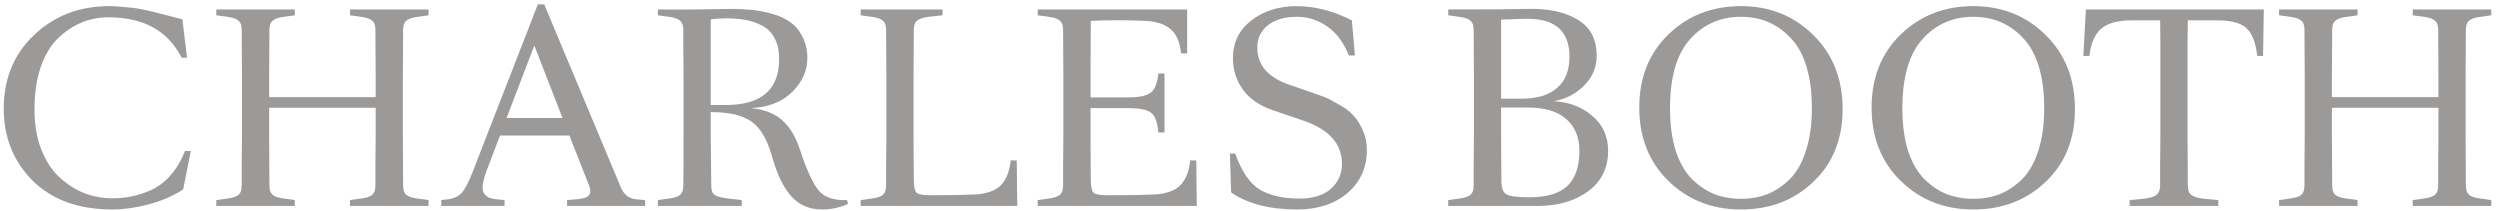 <svg width="201" height="17" viewBox="0 0 201 17" fill="none" xmlns="http://www.w3.org/2000/svg">
<path d="M198.256 2.394C198.243 3.647 198.236 4.894 198.236 6.133V10.997L198.256 14.921C198.256 15.262 198.338 15.507 198.502 15.657C198.665 15.793 198.924 15.888 199.278 15.943L200.3 16.086V16.556H193.985V16.086L195.007 15.943C195.361 15.888 195.62 15.793 195.784 15.657C195.947 15.507 196.029 15.262 196.029 14.921C196.029 14.812 196.029 14.294 196.029 13.368C196.042 12.441 196.049 11.651 196.049 10.997V8.668H187.486V10.997L187.507 14.921C187.507 15.262 187.589 15.507 187.752 15.657C187.916 15.793 188.174 15.888 188.529 15.943L189.55 16.086V16.556H183.236V16.086L184.257 15.943C184.612 15.888 184.871 15.793 185.034 15.657C185.198 15.507 185.279 15.262 185.279 14.921C185.279 14.812 185.279 14.294 185.279 13.368C185.293 12.441 185.3 11.651 185.3 10.997V6.133L185.279 2.394C185.279 2.053 185.198 1.815 185.034 1.678C184.871 1.528 184.612 1.426 184.257 1.372L183.236 1.229V0.759H189.55V1.229L188.529 1.372C188.174 1.426 187.916 1.528 187.752 1.678C187.589 1.815 187.507 2.053 187.507 2.394C187.493 3.647 187.486 4.894 187.486 6.133V7.809H196.049V6.133L196.029 2.394C196.029 2.053 195.947 1.815 195.784 1.678C195.62 1.528 195.361 1.426 195.007 1.372L193.985 1.229V0.759H200.3V1.229L199.278 1.372C198.924 1.426 198.665 1.528 198.502 1.678C198.338 1.815 198.256 2.053 198.256 2.394Z" fill="#9C9999"/>
<path d="M175.9 14.921C175.9 15.275 175.996 15.527 176.186 15.677C176.391 15.827 176.731 15.929 177.208 15.984L178.353 16.086V16.556H171.22V16.086L172.304 15.984C172.808 15.929 173.162 15.827 173.366 15.677C173.571 15.527 173.673 15.275 173.673 14.921C173.673 14.744 173.673 14.206 173.673 13.307C173.686 12.407 173.693 11.638 173.693 10.997V6.338C173.693 5.52 173.693 4.533 173.693 3.375L173.673 1.637H171.384C170.239 1.637 169.415 1.869 168.911 2.332C168.407 2.782 168.1 3.504 167.991 4.499H167.501L167.705 0.759H182.011L181.949 4.499H181.479C181.37 3.463 181.091 2.727 180.642 2.291C180.206 1.855 179.409 1.637 178.25 1.637H175.9C175.9 1.678 175.893 2.305 175.88 3.518C175.88 4.73 175.88 5.67 175.88 6.338V10.997L175.9 14.921Z" fill="#9C9999"/>
<path d="M164.353 8.708C164.353 6.202 163.815 4.349 162.739 3.15C161.663 1.951 160.3 1.351 158.652 1.351C157.003 1.351 155.641 1.951 154.564 3.15C153.488 4.349 152.95 6.202 152.95 8.708C152.95 10.003 153.1 11.134 153.399 12.101C153.713 13.055 154.142 13.811 154.687 14.369C155.232 14.914 155.831 15.323 156.485 15.595C157.139 15.854 157.861 15.984 158.652 15.984C159.442 15.984 160.164 15.854 160.818 15.595C161.472 15.323 162.071 14.914 162.616 14.369C163.161 13.811 163.584 13.055 163.883 12.101C164.197 11.134 164.353 10.003 164.353 8.708ZM166.826 8.77C166.826 11.181 166.043 13.13 164.476 14.614C162.923 16.1 160.981 16.842 158.652 16.842C156.335 16.842 154.394 16.079 152.827 14.553C151.26 13.027 150.477 11.059 150.477 8.647C150.477 6.236 151.26 4.274 152.827 2.761C154.394 1.249 156.335 0.493 158.652 0.493C160.968 0.493 162.909 1.27 164.476 2.823C166.043 4.362 166.826 6.345 166.826 8.77Z" fill="#9C9999"/>
<path d="M145.673 8.708C145.673 6.202 145.135 4.349 144.059 3.15C142.982 1.951 141.62 1.351 139.972 1.351C138.323 1.351 136.961 1.951 135.884 3.15C134.808 4.349 134.27 6.202 134.27 8.708C134.27 10.003 134.42 11.134 134.719 12.101C135.033 13.055 135.462 13.811 136.007 14.369C136.552 14.914 137.151 15.323 137.805 15.595C138.459 15.854 139.181 15.984 139.972 15.984C140.762 15.984 141.484 15.854 142.138 15.595C142.792 15.323 143.391 14.914 143.936 14.369C144.481 13.811 144.903 13.055 145.203 12.101C145.517 11.134 145.673 10.003 145.673 8.708ZM148.146 8.77C148.146 11.181 147.363 13.13 145.796 14.614C144.243 16.1 142.301 16.842 139.972 16.842C137.655 16.842 135.714 16.079 134.147 14.553C132.58 13.027 131.797 11.059 131.797 8.647C131.797 6.236 132.58 4.274 134.147 2.761C135.714 1.249 137.655 0.493 139.972 0.493C142.288 0.493 144.229 1.27 145.796 2.823C147.363 4.362 148.146 6.345 148.146 8.77Z" fill="#9C9999"/>
<path d="M122.876 8.647H120.689V10.997L120.71 14.533C120.71 15.119 120.853 15.486 121.139 15.636C121.425 15.786 122.031 15.861 122.958 15.861C124.347 15.861 125.362 15.561 126.003 14.962C126.657 14.349 126.984 13.402 126.984 12.121C126.984 11.045 126.636 10.2 125.941 9.587C125.246 8.96 124.225 8.647 122.876 8.647ZM120.689 1.576V7.932H122.365C123.591 7.932 124.531 7.646 125.185 7.074C125.853 6.501 126.187 5.663 126.187 4.56C126.187 2.421 124.94 1.406 122.447 1.515L120.689 1.576ZM116.438 16.556V16.086L117.46 15.943C117.814 15.888 118.073 15.793 118.237 15.657C118.4 15.507 118.482 15.262 118.482 14.921C118.482 14.812 118.482 14.294 118.482 13.368C118.496 12.441 118.503 11.651 118.503 10.997V6.133L118.482 2.394C118.482 2.053 118.4 1.815 118.237 1.678C118.073 1.528 117.814 1.426 117.46 1.372L116.438 1.229V0.759C119.79 0.759 121.888 0.745 122.733 0.718C124.409 0.663 125.764 0.943 126.8 1.556C127.849 2.155 128.373 3.136 128.373 4.499C128.373 5.425 128.026 6.229 127.331 6.91C126.65 7.578 125.839 7.986 124.899 8.136C126.112 8.191 127.147 8.579 128.005 9.301C128.864 10.023 129.293 10.963 129.293 12.121C129.293 13.497 128.762 14.581 127.699 15.371C126.636 16.161 125.274 16.556 123.612 16.556H116.438Z" fill="#9C9999"/>
<path d="M104.46 15.963C105.563 15.963 106.408 15.704 106.994 15.187C107.593 14.655 107.893 13.981 107.893 13.164C107.893 11.556 106.851 10.398 104.766 9.689L102.416 8.892C101.285 8.511 100.454 7.945 99.923 7.196C99.392 6.447 99.126 5.609 99.126 4.682C99.126 3.415 99.623 2.4 100.618 1.637C101.612 0.875 102.818 0.493 104.235 0.493C105.707 0.493 107.192 0.875 108.69 1.637L108.935 4.458H108.445C108.036 3.422 107.457 2.646 106.708 2.128C105.972 1.61 105.162 1.351 104.276 1.351C103.295 1.351 102.518 1.576 101.946 2.026C101.374 2.475 101.088 3.075 101.088 3.824C101.088 5.227 101.939 6.222 103.642 6.808L105.482 7.441C105.918 7.591 106.258 7.714 106.504 7.809C106.749 7.905 107.117 8.095 107.607 8.381C108.111 8.654 108.499 8.94 108.772 9.24C109.058 9.526 109.317 9.921 109.549 10.425C109.78 10.916 109.896 11.46 109.896 12.06C109.896 13.477 109.378 14.628 108.343 15.514C107.307 16.399 105.959 16.842 104.296 16.842C102.076 16.842 100.305 16.386 98.983 15.473L98.881 12.346H99.31C99.828 13.79 100.488 14.758 101.292 15.248C102.11 15.725 103.166 15.963 104.46 15.963Z" fill="#9C9999"/>
<path d="M83.429 1.229V0.759H95.446V4.294H94.955C94.86 3.368 94.574 2.714 94.097 2.332C93.634 1.937 92.966 1.719 92.094 1.678C90.623 1.61 89.158 1.61 87.7 1.678C87.687 3.368 87.68 4.778 87.68 5.909V7.83H90.684C91.57 7.83 92.176 7.707 92.503 7.462C92.843 7.217 93.055 6.699 93.136 5.909H93.627V10.65H93.136C93.055 9.792 92.843 9.253 92.503 9.035C92.176 8.804 91.57 8.688 90.684 8.688H87.68V11.427L87.7 14.451C87.7 15.023 87.782 15.377 87.945 15.514C88.109 15.636 88.484 15.698 89.069 15.698C90.704 15.698 91.958 15.677 92.83 15.636C93.783 15.582 94.478 15.33 94.914 14.88C95.35 14.417 95.609 13.756 95.691 12.898H96.181L96.222 16.556H83.429V16.086L84.451 15.943C84.805 15.888 85.064 15.793 85.227 15.657C85.391 15.507 85.473 15.262 85.473 14.921C85.473 14.812 85.473 14.294 85.473 13.368C85.486 12.441 85.493 11.651 85.493 10.997V6.133L85.473 2.394C85.473 2.053 85.391 1.815 85.227 1.678C85.064 1.528 84.805 1.426 84.451 1.372L83.429 1.229Z" fill="#9C9999"/>
<path d="M71.263 10.997V6.133L71.243 2.394C71.243 2.053 71.161 1.815 70.998 1.678C70.834 1.528 70.576 1.426 70.221 1.372L69.199 1.229V0.759H75.78V1.229L74.656 1.351C74.234 1.406 73.927 1.508 73.736 1.658C73.559 1.794 73.471 2.039 73.471 2.394C73.457 3.606 73.45 4.778 73.45 5.909V11.427L73.471 14.451C73.471 15.023 73.552 15.377 73.716 15.514C73.879 15.636 74.254 15.698 74.84 15.698C76.338 15.698 77.524 15.677 78.396 15.636C79.35 15.582 80.044 15.33 80.48 14.88C80.916 14.417 81.175 13.756 81.257 12.898H81.747L81.788 16.556H69.199V16.086L70.221 15.943C70.576 15.888 70.834 15.793 70.998 15.657C71.161 15.507 71.243 15.262 71.243 14.921C71.243 14.812 71.243 14.294 71.243 13.368C71.257 12.441 71.263 11.651 71.263 10.997Z" fill="#9C9999"/>
<path d="M57.145 1.556V8.443H58.351C61.212 8.443 62.642 7.21 62.642 4.744C62.642 4.076 62.52 3.518 62.275 3.068C62.029 2.605 61.689 2.264 61.253 2.046C60.817 1.828 60.367 1.678 59.904 1.597C59.454 1.515 58.944 1.474 58.371 1.474C57.976 1.474 57.567 1.501 57.145 1.556ZM52.894 1.229V0.759C53.521 0.772 54.529 0.772 55.919 0.759C57.322 0.731 58.276 0.718 58.78 0.718C59.407 0.718 59.979 0.745 60.497 0.8C61.028 0.854 61.573 0.963 62.132 1.127C62.704 1.29 63.181 1.515 63.562 1.801C63.957 2.073 64.277 2.462 64.523 2.966C64.781 3.456 64.911 4.029 64.911 4.683C64.911 5.691 64.502 6.597 63.685 7.401C62.867 8.204 61.764 8.634 60.374 8.688C61.437 8.797 62.268 9.117 62.867 9.649C63.48 10.166 63.964 10.963 64.318 12.04C64.863 13.688 65.367 14.785 65.831 15.33C66.307 15.875 67.064 16.127 68.099 16.086L68.181 16.392C67.527 16.692 66.825 16.842 66.076 16.842C65.04 16.842 64.202 16.467 63.562 15.718C62.935 14.969 62.438 13.92 62.07 12.571C61.852 11.794 61.58 11.161 61.253 10.67C60.939 10.18 60.558 9.819 60.108 9.587C59.659 9.356 59.209 9.206 58.76 9.138C58.324 9.056 57.785 9.015 57.145 9.015V10.997L57.186 14.921C57.186 15.275 57.268 15.521 57.431 15.657C57.595 15.779 57.922 15.875 58.412 15.943L59.638 16.086V16.556H52.894V16.086L53.916 15.943C54.27 15.888 54.529 15.793 54.693 15.657C54.856 15.507 54.938 15.262 54.938 14.921C54.952 14.267 54.958 12.959 54.958 10.997V6.133C54.958 5.493 54.952 4.757 54.938 3.926C54.938 3.082 54.938 2.571 54.938 2.394C54.938 2.053 54.856 1.815 54.693 1.678C54.529 1.528 54.27 1.426 53.916 1.372L52.894 1.229Z" fill="#9C9999"/>
<path d="M37.971 13.899L43.244 0.35H43.755L49.906 15.044C50.151 15.643 50.567 15.97 51.153 16.025L51.868 16.086V16.556H45.594V16.086L46.554 16.004C47.004 15.95 47.283 15.827 47.392 15.636C47.501 15.446 47.481 15.18 47.331 14.839L45.778 10.895H40.199L39.095 13.797C38.932 14.247 38.836 14.621 38.809 14.921C38.782 15.207 38.823 15.425 38.932 15.575C39.054 15.725 39.191 15.834 39.34 15.902C39.49 15.957 39.695 15.997 39.953 16.025L40.567 16.086V16.556H35.478V16.086L36.009 16.025C36.459 15.97 36.82 15.807 37.092 15.534C37.365 15.248 37.658 14.703 37.971 13.899ZM42.958 3.661L40.73 9.485H45.226L42.958 3.661Z" fill="#9C9999"/>
<path d="M32.411 2.394C32.397 3.647 32.39 4.894 32.39 6.133V10.997L32.411 14.921C32.411 15.262 32.493 15.507 32.656 15.657C32.82 15.793 33.078 15.888 33.433 15.943L34.455 16.086V16.556H28.14V16.086L29.162 15.943C29.516 15.888 29.775 15.793 29.938 15.657C30.102 15.507 30.183 15.262 30.183 14.921C30.183 14.812 30.183 14.294 30.183 13.368C30.197 12.441 30.204 11.651 30.204 10.997V8.668H21.641V10.997L21.661 14.921C21.661 15.262 21.743 15.507 21.907 15.657C22.07 15.793 22.329 15.888 22.683 15.943L23.705 16.086V16.556H17.39V16.086L18.412 15.943C18.766 15.888 19.025 15.793 19.189 15.657C19.352 15.507 19.434 15.262 19.434 14.921C19.434 14.812 19.434 14.294 19.434 13.368C19.447 12.441 19.454 11.651 19.454 10.997V6.133L19.434 2.394C19.434 2.053 19.352 1.815 19.189 1.678C19.025 1.528 18.766 1.426 18.412 1.372L17.39 1.229V0.759H23.705V1.229L22.683 1.372C22.329 1.426 22.07 1.528 21.907 1.678C21.743 1.815 21.661 2.053 21.661 2.394C21.648 3.647 21.641 4.894 21.641 6.133V7.809H30.204V6.133L30.183 2.394C30.183 2.053 30.102 1.815 29.938 1.678C29.775 1.528 29.516 1.426 29.162 1.372L28.14 1.229V0.759H34.455V1.229L33.433 1.372C33.078 1.426 32.82 1.528 32.656 1.678C32.493 1.815 32.411 2.053 32.411 2.394Z" fill="#9C9999"/>
<path d="M15.341 12.142L14.728 15.228C13.911 15.759 12.984 16.161 11.949 16.433C10.913 16.706 9.939 16.842 9.026 16.842C6.329 16.842 4.197 16.072 2.63 14.533C1.077 12.98 0.3 11.045 0.3 8.729C0.3 6.317 1.117 4.342 2.752 2.802C4.387 1.263 6.39 0.493 8.761 0.493C9.115 0.493 9.476 0.513 9.844 0.554C10.212 0.582 10.511 0.609 10.743 0.636C10.975 0.663 11.308 0.725 11.744 0.82C12.194 0.915 12.48 0.984 12.603 1.024C12.739 1.052 13.086 1.14 13.645 1.29C14.217 1.44 14.558 1.528 14.667 1.556L15.035 4.642H14.605C13.502 2.475 11.54 1.392 8.72 1.392C7.957 1.392 7.228 1.535 6.533 1.821C5.852 2.108 5.218 2.537 4.632 3.109C4.06 3.667 3.604 4.437 3.263 5.418C2.936 6.399 2.773 7.523 2.773 8.79C2.773 9.975 2.95 11.038 3.304 11.978C3.672 12.918 4.156 13.668 4.755 14.226C5.355 14.785 6.015 15.214 6.737 15.514C7.473 15.8 8.236 15.943 9.026 15.943C9.544 15.943 10.048 15.895 10.539 15.8C11.029 15.704 11.56 15.534 12.133 15.289C12.705 15.03 13.229 14.635 13.706 14.104C14.183 13.559 14.571 12.905 14.871 12.142H15.341Z" fill="#9C9999"/>
</svg>
